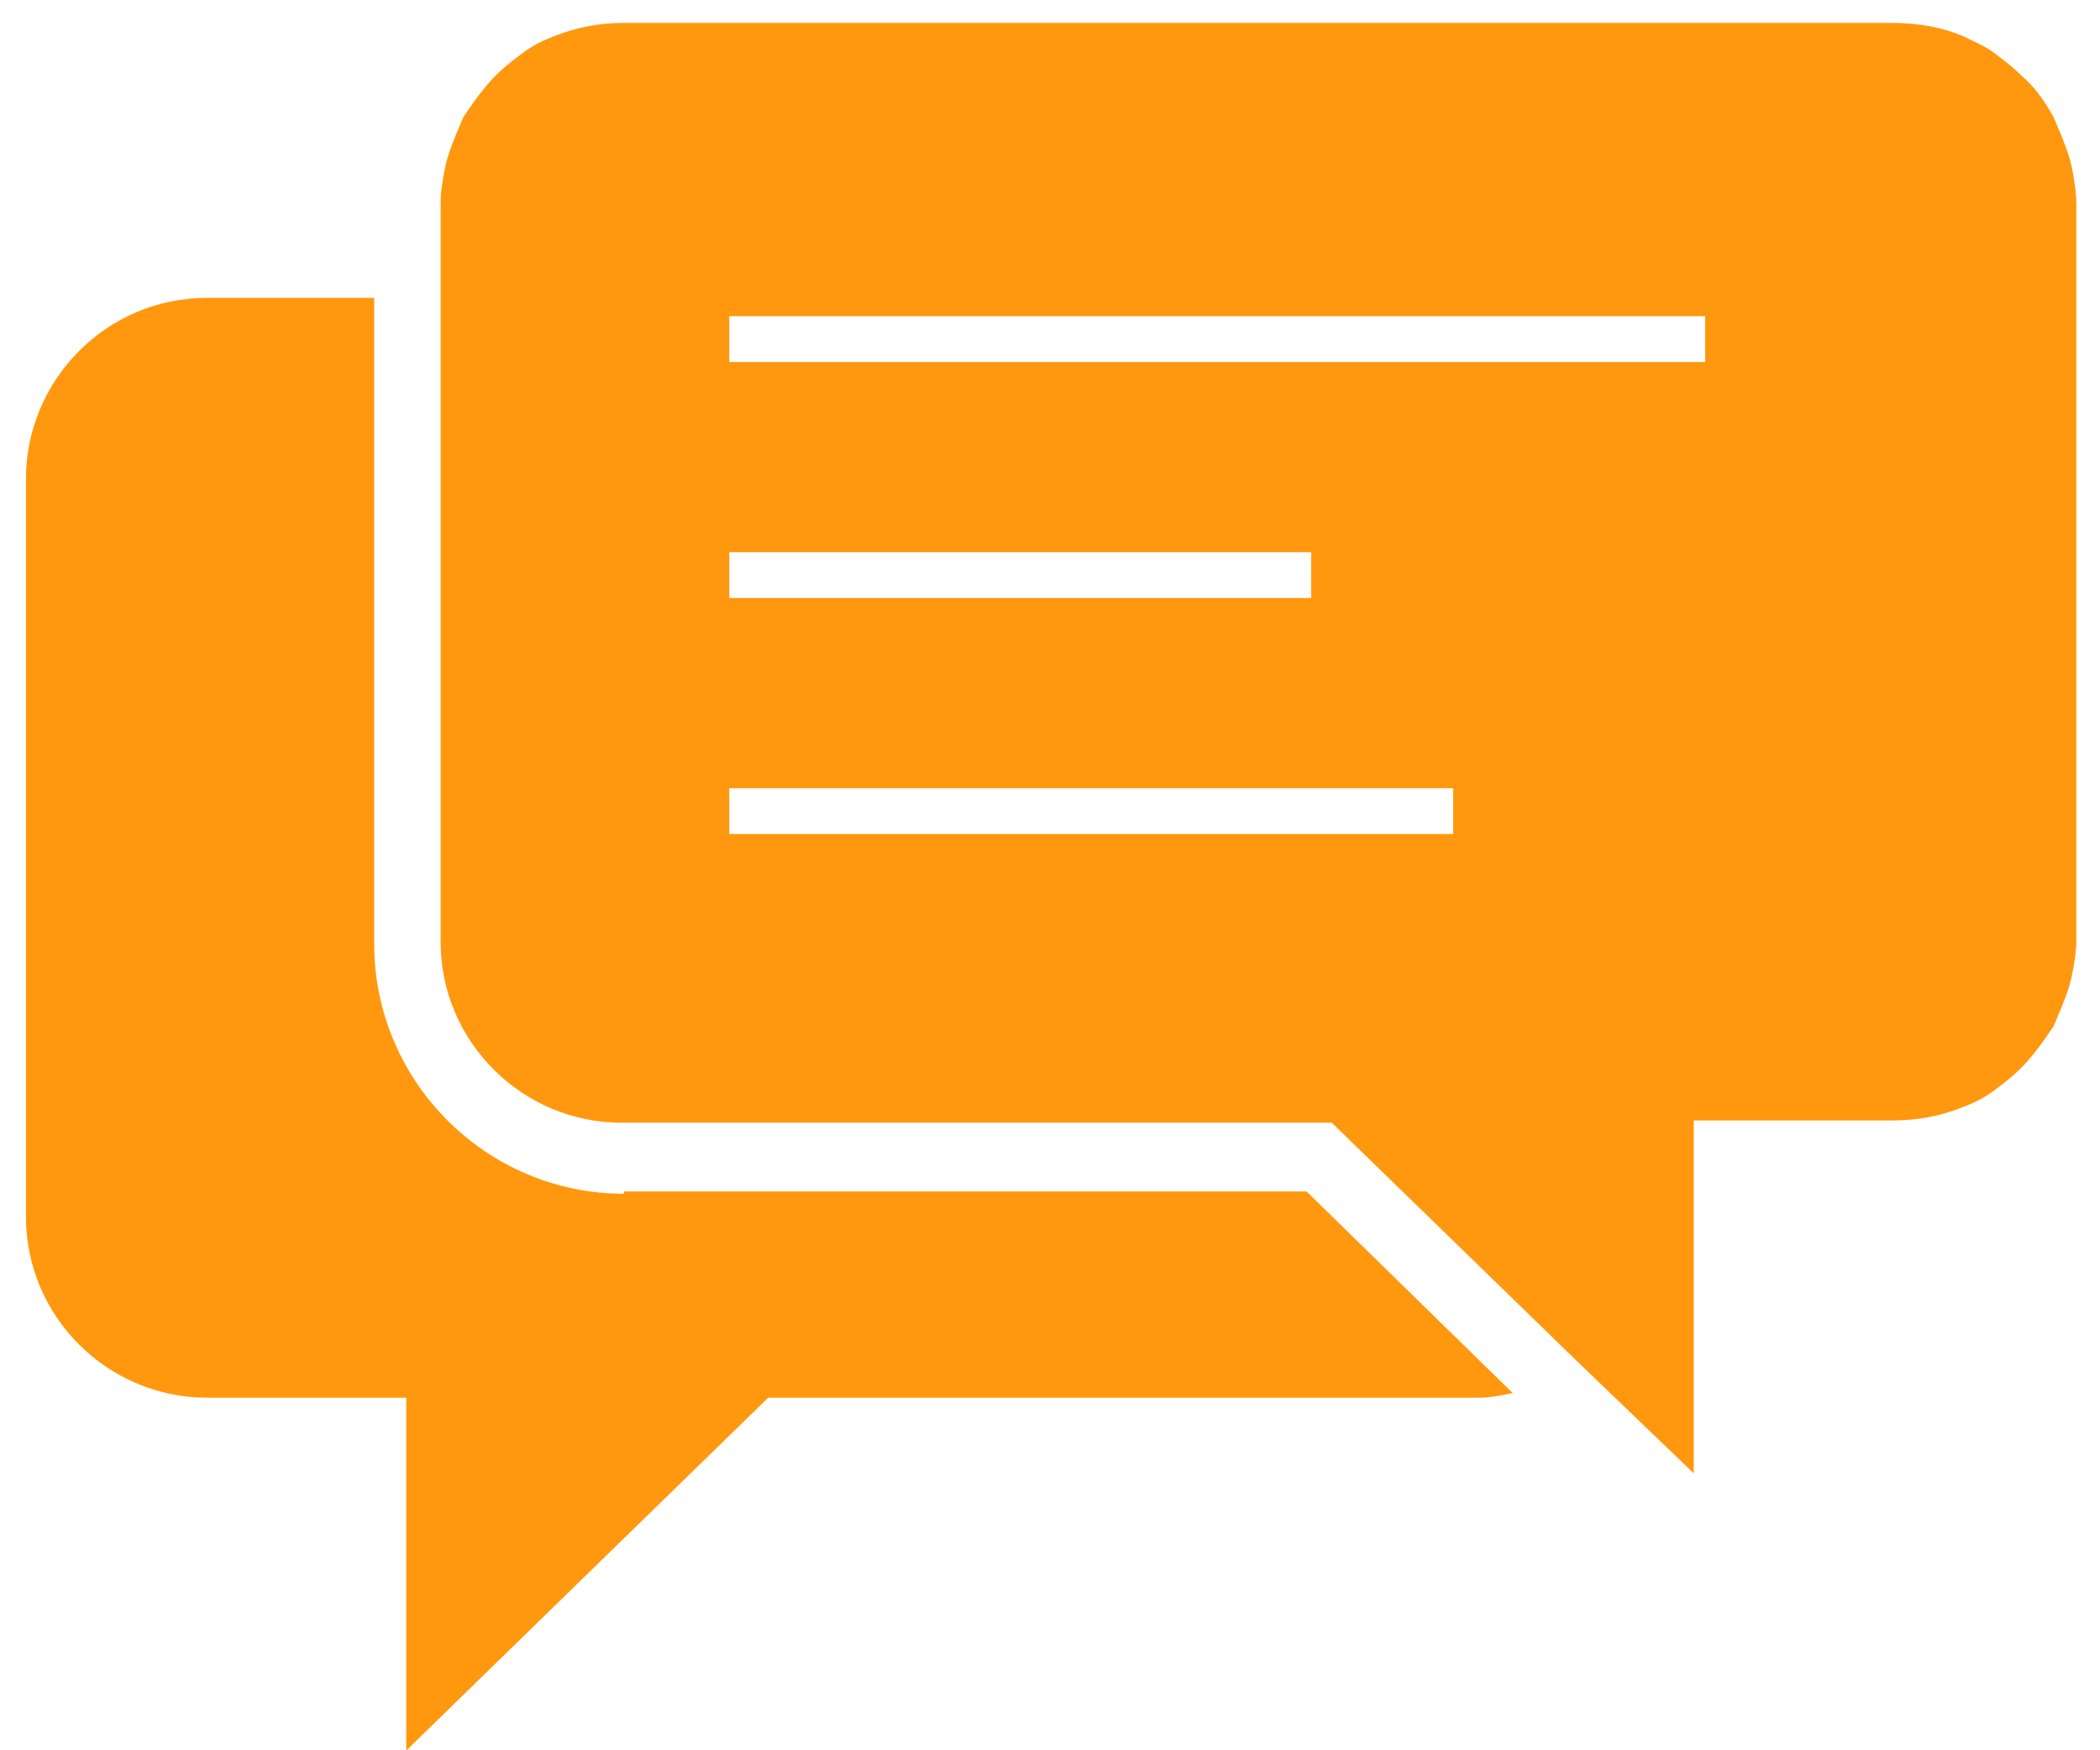 <svg width="66" height="55" viewBox="0 0 66 55" fill="none" xmlns="http://www.w3.org/2000/svg">
<path d="M19.608 37.512C15.288 37.512 11.76 33.984 11.76 29.664V9.36H6.504C3.336 9.36 0.816 11.952 0.816 15.048V38.232C0.816 41.4 3.408 43.92 6.504 43.92H12.768V55.008L24.144 43.92H46.464C46.824 43.92 47.184 43.848 47.544 43.776L41.064 37.44H19.608V37.512Z" fill="#FF980E"/>
<path d="M65.112 5.256C65.04 4.896 64.896 4.536 64.752 4.176C64.68 4.032 64.608 3.816 64.536 3.672C64.248 3.168 63.96 2.736 63.528 2.376C63.24 2.088 62.952 1.872 62.664 1.656C62.376 1.44 62.016 1.296 61.728 1.152C61.08 0.864 60.288 0.72 59.496 0.72H19.608C18.816 0.72 18.096 0.864 17.376 1.152C17.016 1.296 16.728 1.44 16.44 1.656C16.152 1.872 15.864 2.088 15.576 2.376C15.216 2.736 14.856 3.24 14.568 3.672C14.496 3.816 14.424 4.032 14.352 4.176C14.208 4.536 14.064 4.896 13.992 5.256C13.92 5.616 13.848 5.976 13.848 6.408V9.288V29.592C13.848 32.76 16.44 35.28 19.536 35.28H41.856L49.632 42.84L53.232 46.296V35.208H59.496C60.288 35.208 61.008 35.064 61.728 34.776C62.088 34.632 62.376 34.488 62.664 34.272C62.952 34.056 63.24 33.84 63.528 33.552C63.888 33.192 64.248 32.688 64.536 32.256C64.608 32.112 64.68 31.896 64.752 31.752C64.896 31.392 65.04 31.032 65.112 30.672C65.184 30.312 65.256 29.952 65.256 29.52V6.408C65.256 6.048 65.184 5.616 65.112 5.256ZM22.92 17.352H41.208V18.792H22.92V17.352ZM45.672 26.208H22.92V24.768H45.672V26.208ZM53.52 11.376H22.92V9.936H53.592V11.376H53.52Z" fill="#FF980E"/>
</svg>
